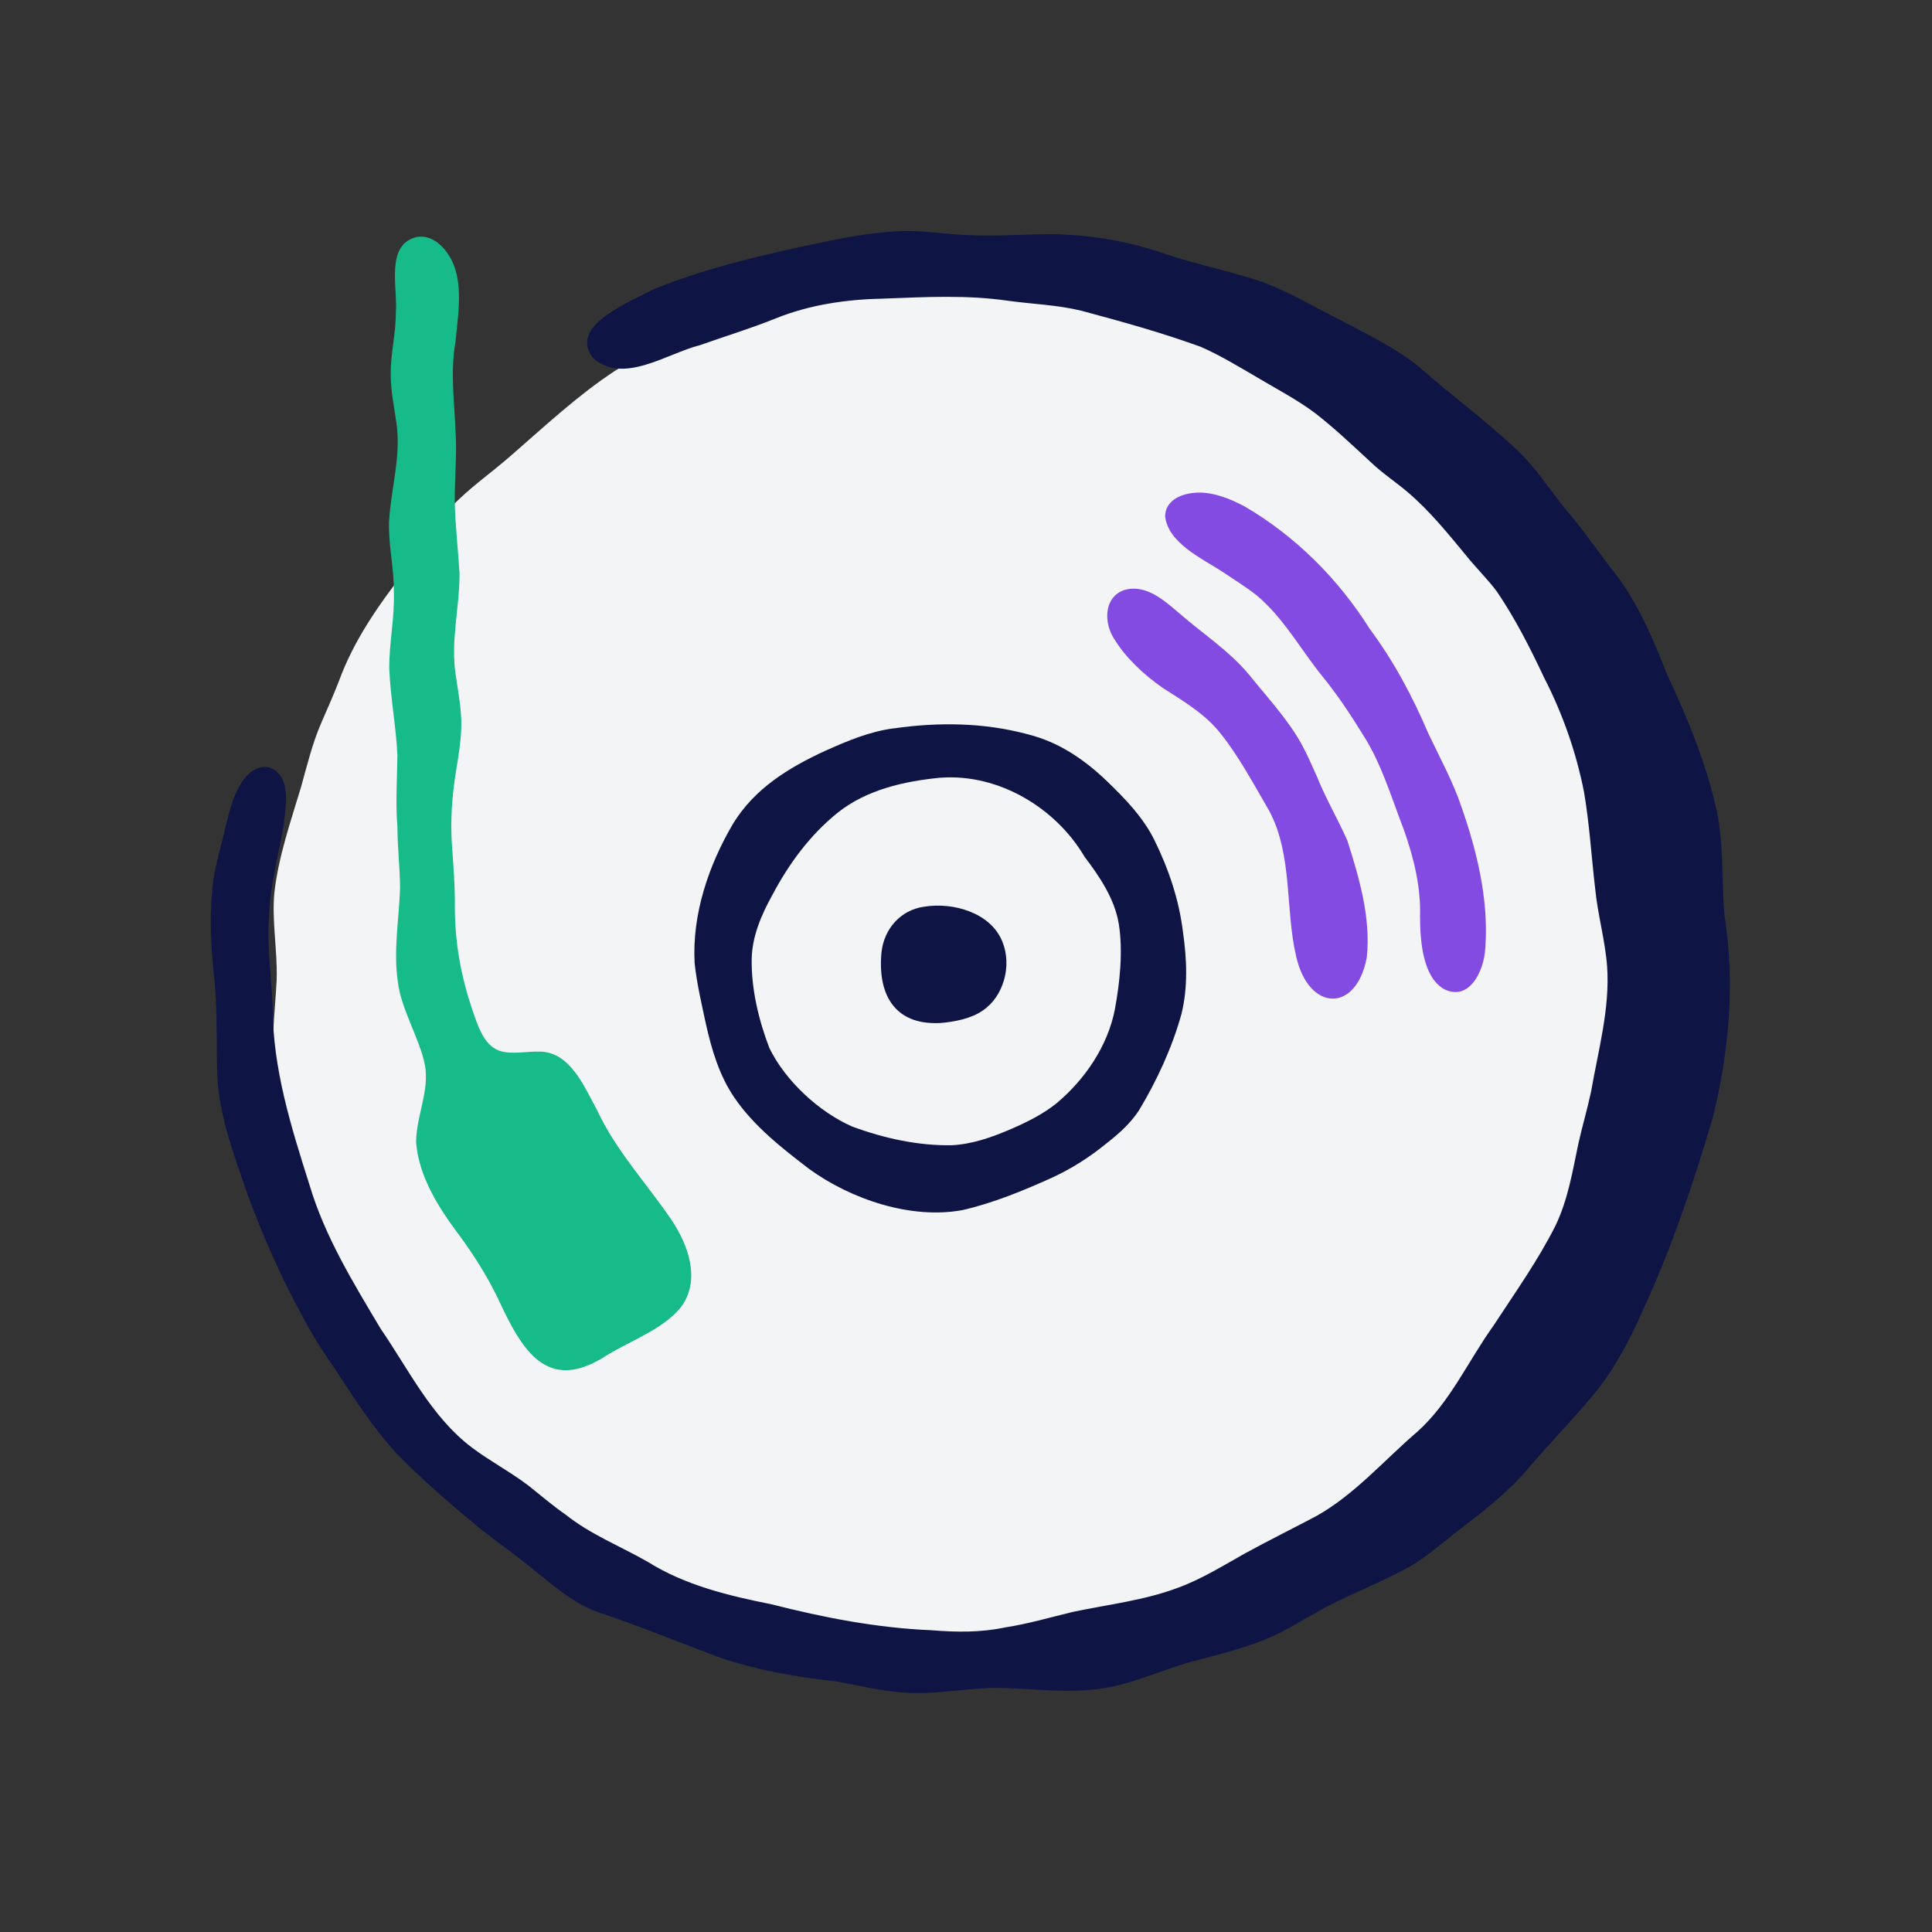 <svg width="128" height="128" viewBox="0 0 128 128" fill="none" xmlns="http://www.w3.org/2000/svg">
<rect x="0" y="0" width="128" height="128" fill="#333333" stroke="none"/>
<g clip-path="url(#clip0_313_2583)">
<path d="M18.331 64.9C18.228 67.103 17.871 69.32 18.286 71.503C18.808 74.01 19.263 76.575 20.258 78.95C20.928 80.558 21.571 82.138 22.078 83.81C22.623 85.665 23.263 87.518 24.346 89.128C25.486 90.85 26.921 92.378 28.306 93.943C29.533 95.358 30.823 96.705 32.178 97.995C33.573 99.39 34.821 100.933 36.348 102.163C38.788 104.26 41.633 105.973 44.651 107.135C47.116 108.203 49.648 109.173 52.238 109.888C57.686 111.51 63.413 111.763 69.071 111.678C71.808 111.588 74.321 110.353 76.971 109.768C82.763 108.815 88.078 105.993 92.628 102.305C94.166 101.118 95.698 99.868 97.021 98.428C97.766 97.615 98.386 96.695 99.118 95.88C100.306 94.528 101.573 93.228 102.653 91.783C104.386 89.513 105.493 86.718 106.576 84.058C107.568 81.493 109.048 79.058 109.673 76.368C110.121 74.525 110.533 72.66 110.573 70.76C110.716 69.068 110.876 67.375 110.858 65.64C110.888 63.31 110.613 61.018 110.176 58.773C109.873 56.765 109.641 54.735 109.368 52.718C109.141 51.04 108.521 49.483 107.913 47.91C107.073 45.695 105.913 43.625 104.551 41.695C102.903 39.215 101.163 36.81 99.278 34.513C97.618 32.305 95.888 30.128 93.603 28.568C92.188 27.588 90.833 26.545 89.373 25.618C87.696 24.423 85.826 23.545 83.946 22.7C81.826 21.723 79.778 20.433 77.541 19.785C75.626 19.283 73.638 19.313 71.691 18.998C69.758 18.648 67.896 17.925 65.923 17.813C63.891 17.678 61.808 18.143 59.748 18.305C57.256 18.56 54.728 18.78 52.341 19.598C48.311 20.825 44.338 22.343 40.761 24.558C38.303 26.168 36.106 28.225 33.878 30.163C32.541 31.338 31.068 32.338 29.851 33.635C28.646 34.88 27.818 36.42 26.828 37.83C25.076 40.098 23.441 42.415 22.453 45.13C22.091 46.06 21.683 46.978 21.283 47.895C20.691 49.265 20.338 50.733 19.941 52.158C19.248 54.455 18.446 56.763 18.176 59.158C18.003 61.013 18.383 62.97 18.331 64.845V64.898V64.9Z" fill="#F3F4F6"/>
<path d="M114.249 60.648C114.036 58.205 114.244 55.697 113.639 53.295C112.929 50.258 111.721 47.41 110.414 44.605C109.494 42.263 108.506 39.917 106.954 37.922C105.841 36.515 104.846 35.023 103.664 33.667C102.614 32.362 101.714 30.935 100.486 29.795C98.436 27.852 96.136 26.185 94.019 24.305C92.416 23.01 90.524 22.125 88.716 21.157C87.014 20.308 85.344 19.302 83.551 18.652C81.476 17.953 79.326 17.54 77.249 16.84C74.929 16.027 72.479 15.592 70.021 15.518C68.054 15.495 66.076 15.68 64.114 15.572H64.066C62.666 15.527 61.264 15.273 59.856 15.307C58.216 15.357 56.566 15.625 54.969 15.95C51.016 16.775 46.994 17.657 43.251 19.185C41.771 20.015 37.639 21.535 39.281 23.715C41.276 25.508 44.176 23.422 46.361 22.872C48.034 22.28 49.766 21.753 51.419 21.085C53.696 20.17 56.139 19.828 58.589 19.782C61.319 19.677 64.081 19.53 66.791 19.927C68.419 20.15 70.061 20.198 71.656 20.59C74.286 21.295 76.971 22.038 79.551 22.977C80.856 23.547 82.071 24.293 83.299 25.008C84.581 25.775 85.966 26.492 87.151 27.387C88.449 28.398 89.621 29.515 90.836 30.637C91.599 31.365 92.494 31.948 93.291 32.63C94.741 33.873 95.914 35.325 97.119 36.785C97.776 37.615 98.571 38.37 99.194 39.222C100.394 41 101.381 42.932 102.284 44.862C103.521 47.258 104.429 49.84 104.949 52.492C105.306 54.593 105.434 56.73 105.681 58.847C105.849 60.595 106.346 62.29 106.476 64.035C106.671 66.802 105.891 69.578 105.414 72.317C105.169 73.468 104.834 74.597 104.576 75.748C104.186 77.6 103.884 79.475 103.059 81.195C101.899 83.507 100.364 85.657 98.949 87.825C97.271 90.162 96.074 92.903 93.909 94.85C91.711 96.73 89.796 98.975 87.259 100.417C85.686 101.25 84.081 102.045 82.514 102.9C81.036 103.727 79.596 104.63 78.024 105.2C75.776 106.045 73.346 106.307 71.026 106.805C69.539 107.165 68.121 107.582 66.616 107.817C64.981 108.165 63.356 108.142 61.681 108.005C58.106 107.857 54.551 107.167 51.101 106.285C48.266 105.722 45.396 105.027 42.929 103.485C41.106 102.437 39.134 101.675 37.474 100.347C36.656 99.785 35.836 99.08 35.024 98.435C33.819 97.517 32.481 96.815 31.274 95.912C28.584 93.885 27.084 90.745 25.211 88.02C23.401 84.978 21.524 81.93 20.506 78.507C19.284 74.662 18.066 70.78 18.064 66.71C17.994 64.72 17.659 62.663 17.829 60.688C17.896 58.597 18.469 56.608 18.809 54.562C18.936 53.425 19.209 51.953 18.364 51.153C17.756 50.583 16.909 50.75 16.269 51.495C15.536 52.37 15.251 53.532 14.964 54.685C14.656 56.095 14.169 57.525 14.059 58.98C13.861 61.045 14.004 63.07 14.226 65.115C14.409 67.153 14.326 69.215 14.394 71.257C14.521 73.907 15.471 76.433 16.326 78.92C17.344 81.728 18.556 84.49 19.984 87.11C20.611 88.308 21.344 89.487 22.136 90.608C23.399 92.547 24.656 94.517 26.211 96.233C27.926 97.995 29.816 99.627 31.711 101.197C32.819 102.07 33.981 102.89 35.069 103.77C36.479 104.89 37.834 106.142 39.546 106.785C42.396 107.727 45.159 108.892 47.981 109.92C50.319 110.67 52.741 111.102 55.214 111.375C56.811 111.622 58.384 112.06 60.001 112.147C61.986 112.28 63.984 111.845 66.034 111.827C68.404 111.852 70.836 112.245 73.169 111.837C75.056 111.535 76.839 110.712 78.661 110.167C80.779 109.585 82.936 109.132 84.851 108.145C85.639 107.752 86.391 107.282 87.164 106.855C89.211 105.68 91.491 104.88 93.531 103.712C94.629 103.047 95.584 102.205 96.591 101.42C98.071 100.28 99.581 99.127 100.859 97.735C102.379 95.93 104.031 94.235 105.551 92.435C106.954 90.735 107.969 88.787 108.854 86.79C110.759 82.672 112.169 78.445 113.461 74.112C114.559 69.722 114.964 65.12 114.251 60.642L114.249 60.648Z" fill="#0E1545"/>
<path d="M26.094 39.172C26.159 40.873 25.779 42.587 25.789 44.297C25.871 46.222 26.239 48.125 26.329 50.03C26.311 51.612 26.199 53.2 26.329 54.767C26.331 56.093 26.501 57.515 26.506 58.873C26.431 60.91 26.059 62.98 26.354 65.02C26.571 66.885 27.791 68.763 28.156 70.57C28.461 72.308 27.566 73.965 27.569 75.692C27.749 77.97 29.081 80.047 30.421 81.83C31.391 83.15 32.254 84.515 32.979 85.998C34.549 89.4 36.216 92.412 40.221 89.778C41.894 88.763 44.171 87.965 45.236 86.43C46.389 84.67 45.574 82.44 44.494 80.83C42.859 78.422 40.824 76.255 39.576 73.588C38.701 71.97 37.764 69.675 35.744 69.672C34.881 69.642 33.904 69.888 33.089 69.615L33.056 69.603C32.024 69.225 31.644 67.89 31.294 66.912C30.544 64.668 30.136 62.48 30.136 60.09C30.151 58.703 30.036 57.312 29.939 55.93C29.836 54.33 29.944 52.765 30.196 51.203C30.401 49.903 30.649 48.58 30.534 47.26C30.476 46.428 30.319 45.593 30.199 44.767C29.829 42.443 30.464 40.252 30.444 37.965C30.349 36.377 30.161 34.807 30.129 33.21C30.119 31.652 30.286 30.067 30.179 28.53C30.101 26.598 29.826 24.58 30.179 22.64C30.361 20.613 30.854 18.165 29.431 16.497C28.914 15.887 28.261 15.592 27.619 15.7C25.506 16.2 26.361 19.045 26.226 20.675C26.241 22.032 25.876 23.392 25.886 24.782C25.879 25.878 26.119 26.955 26.266 28.035C26.584 30.253 25.901 32.337 25.774 34.585C25.726 36.108 26.109 37.672 26.094 39.167V39.172Z" fill="#17BA89"/>
<path d="M59.221 48.252C57.608 48.465 56.154 49.083 54.669 49.745C52.246 50.862 49.986 52.245 48.563 54.58C46.941 57.34 45.853 60.56 46.019 63.782L46.023 63.83C46.169 65.19 46.491 66.537 46.776 67.877C47.163 69.585 47.663 71.267 48.651 72.715C49.944 74.61 51.796 76.06 53.601 77.44C56.368 79.453 60.361 80.81 63.786 80.168C65.811 79.7 67.799 78.885 69.686 78.03C71.006 77.422 72.198 76.66 73.308 75.752C74.129 75.11 74.883 74.44 75.454 73.575C76.648 71.59 77.656 69.415 78.276 67.172C78.713 65.403 78.633 63.535 78.371 61.722C78.114 59.61 77.424 57.568 76.481 55.655C75.734 54.15 74.571 52.945 73.366 51.782C71.864 50.335 70.174 49.175 68.133 48.66C65.236 47.867 62.169 47.833 59.221 48.258V48.252ZM71.856 56.763C72.868 58.102 73.856 59.562 74.126 61.23C74.406 63.008 74.198 65.08 73.861 66.882C73.391 69.305 71.868 71.547 69.959 73.127C69.069 73.832 68.041 74.343 66.999 74.795C65.719 75.347 64.439 75.797 63.096 75.873C60.851 75.925 58.533 75.405 56.456 74.635C54.264 73.67 52.044 71.627 50.974 69.438C50.266 67.597 49.776 65.537 49.801 63.578C49.819 62.05 50.441 60.612 51.173 59.29C52.276 57.21 53.658 55.333 55.481 53.858C57.408 52.315 59.901 51.758 62.313 51.523H62.361C66.176 51.26 69.939 53.515 71.853 56.758L71.856 56.763Z" fill="#0E1545"/>
<path d="M83.218 39.41C85.023 40.9 86.153 43.01 87.616 44.815C88.598 46.017 89.446 47.297 90.263 48.62C91.531 50.565 92.183 52.852 93.013 54.983C93.666 56.835 94.146 58.767 94.081 60.763C94.091 62.33 94.253 64.68 95.636 65.51C97.301 66.397 98.331 64.382 98.406 62.788L98.411 62.74C98.628 59.583 97.853 56.383 96.811 53.417C96.246 51.752 95.388 50.188 94.633 48.6C93.591 46.153 92.343 43.807 90.748 41.667C88.681 38.377 85.848 35.528 82.461 33.555C81.471 33.023 80.373 32.597 79.293 32.638C78.136 32.695 77.201 33.227 77.193 34.203C77.381 35.955 79.586 36.975 80.966 37.865C81.718 38.365 82.491 38.852 83.218 39.41Z" fill="#844BE3"/>
<path d="M73.804 42.307C74.559 43.562 75.784 44.705 77.034 45.575C78.396 46.445 79.881 47.328 80.869 48.602C82.106 50.142 83.076 51.992 84.084 53.71C85.659 56.655 85.134 60.225 85.879 63.39C86.716 67.015 89.841 67.127 90.546 63.472L90.554 63.425C90.826 60.805 90.059 58.182 89.269 55.703C88.649 54.275 87.821 52.892 87.241 51.428C86.921 50.718 86.614 50 86.241 49.318C85.316 47.642 83.969 46.215 82.771 44.72C81.431 43.11 79.721 42.015 78.126 40.627C77.336 39.95 76.451 39.16 75.401 39.02C73.411 38.797 72.869 40.79 73.799 42.303L73.804 42.307Z" fill="#844BE3"/>
<path d="M61.23 60.07C59.653 60.292 58.578 61.542 58.403 63.075C58.133 65.83 59.225 67.907 62.233 67.78H62.28C63.263 67.698 64.345 67.485 65.113 66.948C66.5 66.013 67.043 63.98 66.428 62.435C65.678 60.465 63.143 59.758 61.23 60.07Z" fill="#0E1545"/>
</g>
<defs>
<clipPath id="clip0_313_2583">
<rect width="100.643" height="96.87" fill="white" transform="translate(13.963 15.305)"/>
</clipPath>
</defs>
</svg>
